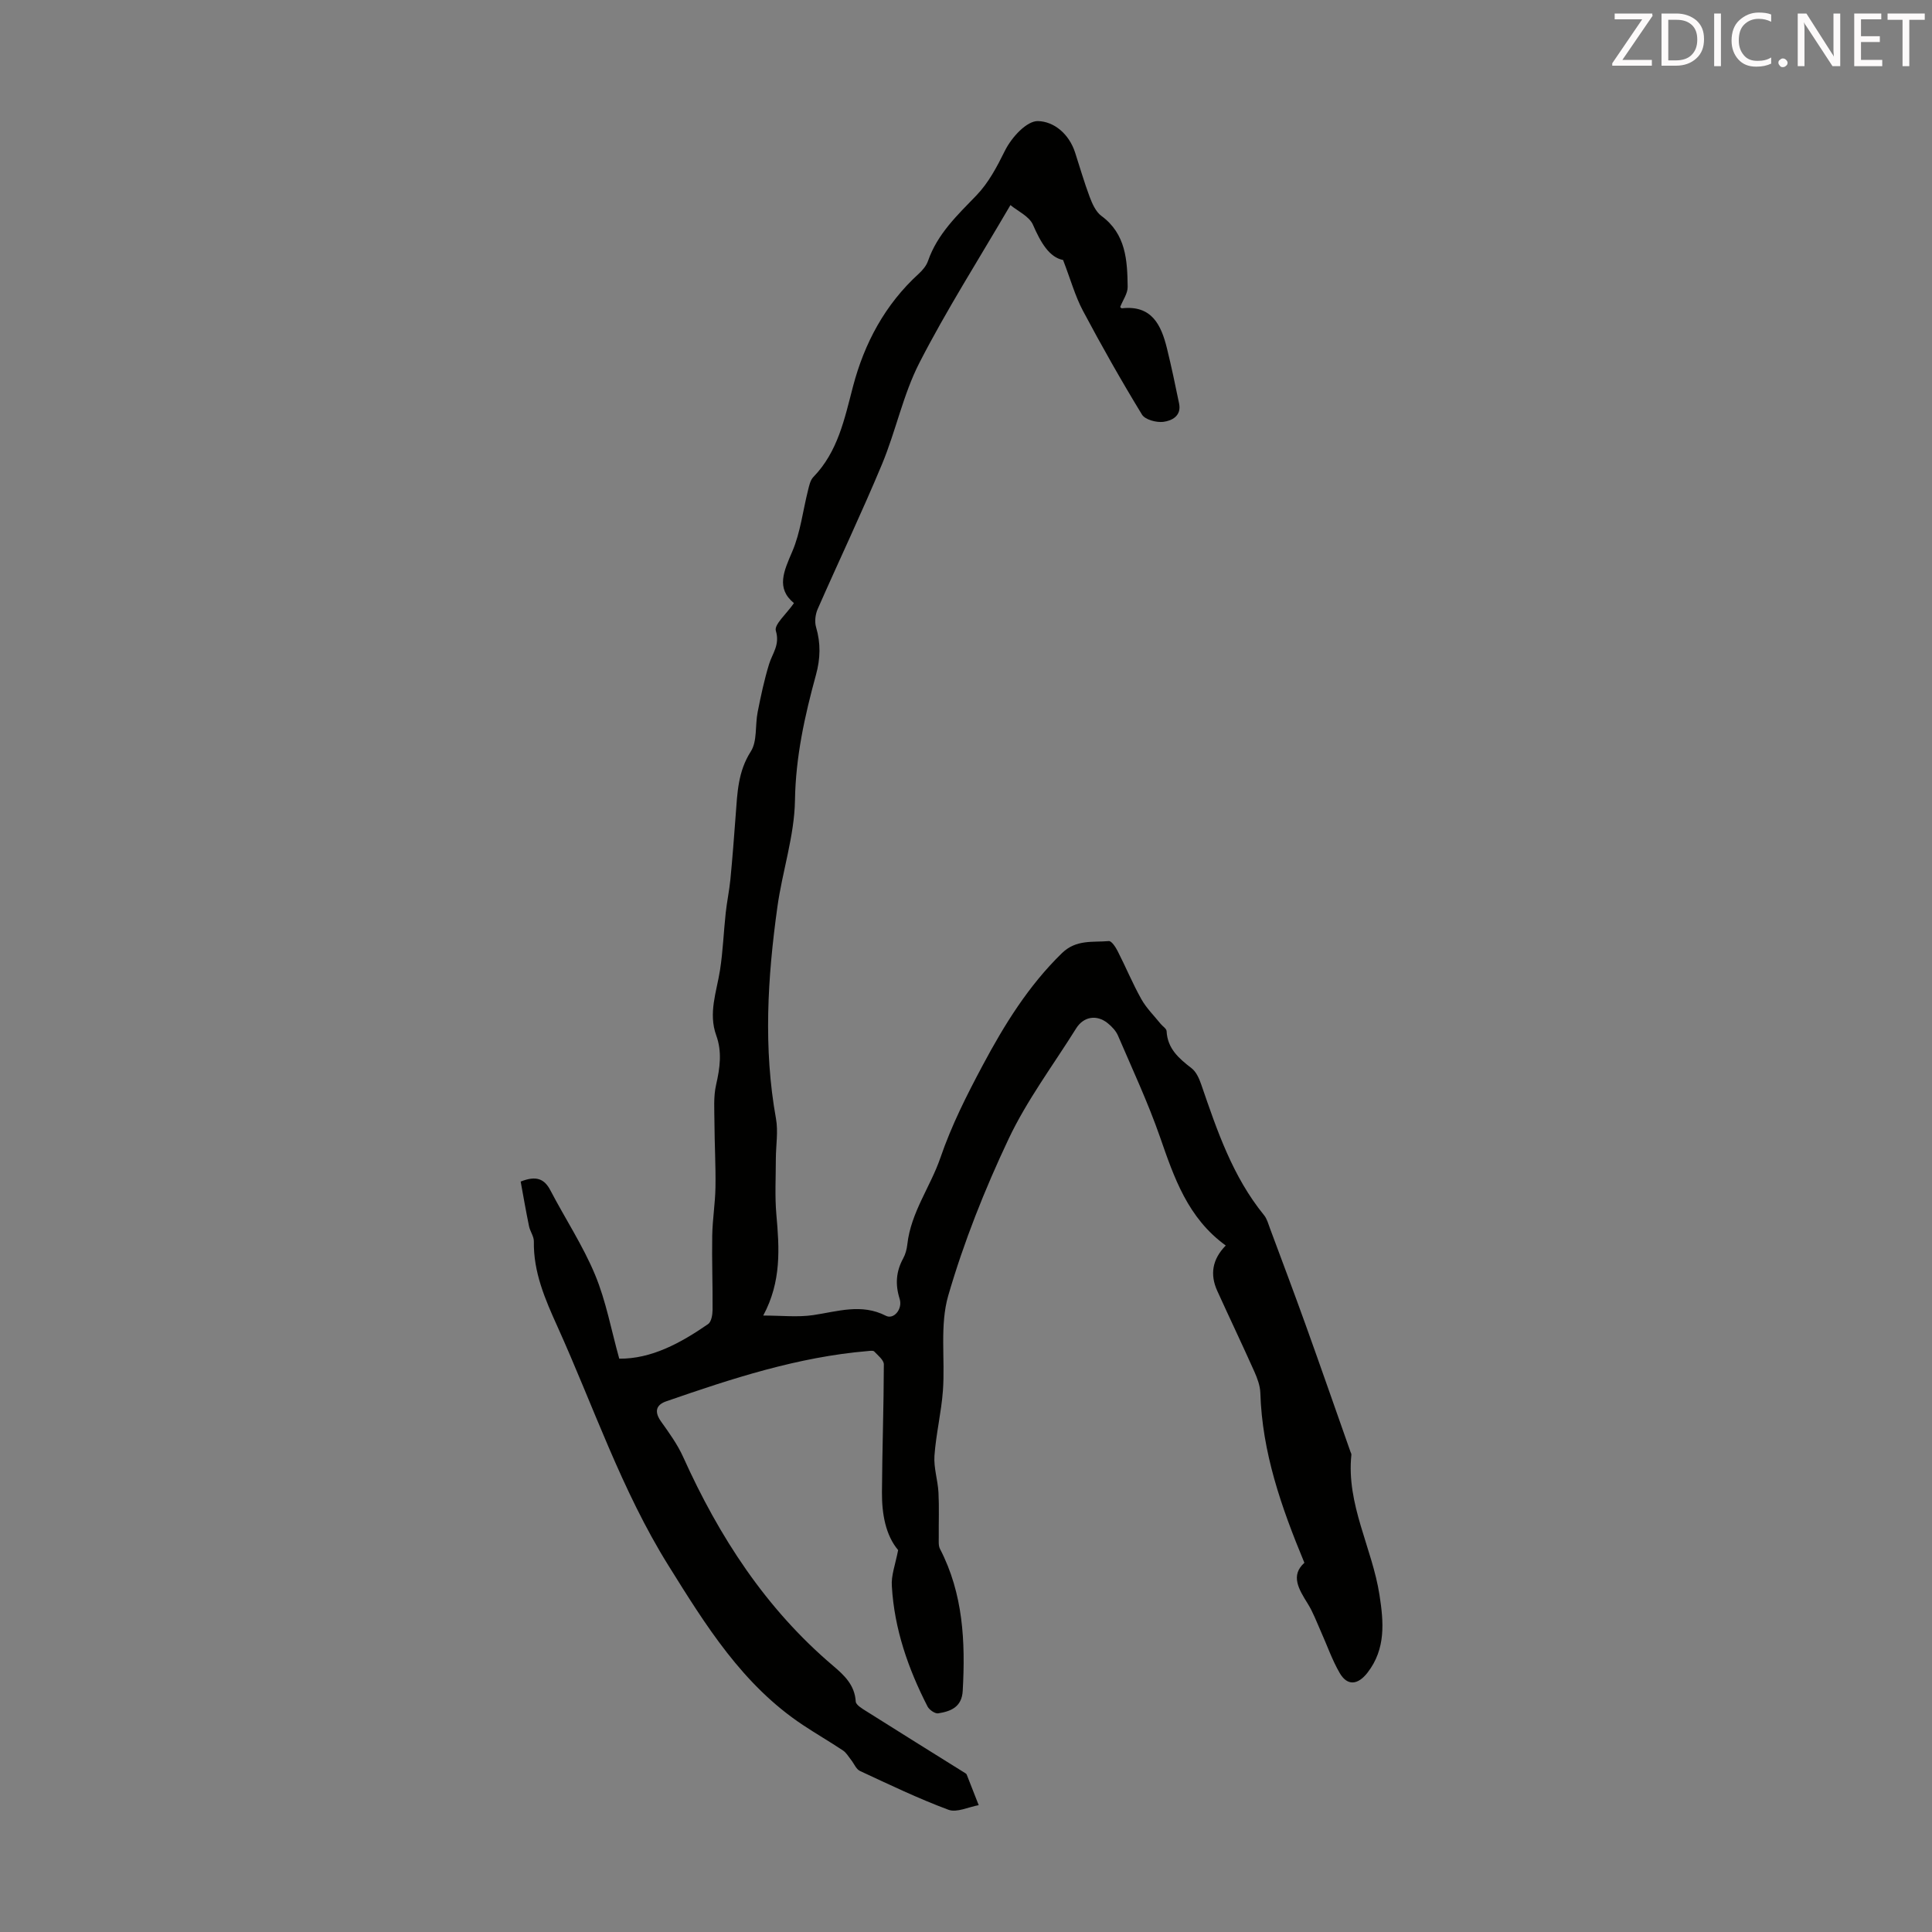 <svg enable-background="new 0 0 400 400" viewBox="0 0 400 400" xmlns="http://www.w3.org/2000/svg"><rect x="0" y="0" width="400" height="400" fill="#808080" stroke="none"/><path d="m185.95 320.93c-2.58-3.06-3.38-7.45-3.35-11.98.05-8.82.37-17.64.39-26.47 0-.9-1.22-1.85-1.99-2.67-.22-.23-.86-.13-1.3-.09-14.48 1.21-28.16 5.69-41.77 10.41-2.16.75-2.48 2.2-1.06 4.19 1.68 2.35 3.41 4.75 4.59 7.37 7.44 16.5 17.08 31.37 31.02 43.19 2.31 1.96 4.49 3.99 4.69 7.4.04.71 1.32 1.46 2.16 1.99 6.84 4.32 13.71 8.59 20.58 12.88.09.06.19.15.23.24.83 2.12 1.66 4.23 2.49 6.35-2.11.37-4.54 1.6-6.27.95-6.24-2.32-12.26-5.22-18.31-8.03-.8-.37-1.22-1.52-1.84-2.29-.54-.68-.99-1.5-1.69-1.96-2.73-1.82-5.58-3.46-8.31-5.28-12.48-8.29-20.1-20.62-27.82-33.01-9.72-15.59-15.5-32.92-22.99-49.5-2.54-5.62-4.98-11.23-4.87-17.59.02-1.04-.78-2.08-1-3.15-.64-3.1-1.18-6.23-1.73-9.25 3.24-1.28 4.91-.57 6.16 1.83 3.05 5.84 6.72 11.41 9.24 17.46 2.28 5.48 3.35 11.45 5.01 17.38 6.64.06 12.67-3.21 18.39-7.16.68-.47.92-1.93.93-2.93.04-5.15-.16-10.3-.07-15.44.06-3.34.62-6.67.67-10.01.07-4.43-.19-8.86-.21-13.29-.01-2.65-.24-5.38.35-7.92.79-3.46 1.25-6.79.02-10.18-1.67-4.63.07-9.01.78-13.51.61-3.92.75-7.9 1.18-11.85.25-2.32.74-4.61.97-6.93.43-4.45.77-8.91 1.1-13.37.34-4.54.46-8.97 3.13-13.13 1.36-2.13.87-5.41 1.41-8.13.66-3.34 1.37-6.7 2.37-9.95.69-2.25 2.28-3.99 1.4-6.9-.39-1.29 2.2-3.49 3.75-5.73-3.76-3.07-2.09-6.62-.35-10.68 1.7-3.96 2.19-8.44 3.26-12.67.24-.96.46-2.09 1.1-2.75 5.09-5.25 6.45-12.02 8.21-18.74 2.36-8.98 6.63-16.98 13.61-23.35.8-.73 1.59-1.67 1.93-2.67 1.95-5.59 6.06-9.46 10.04-13.58 2.47-2.56 4.24-5.91 5.84-9.15 1.46-2.96 4.6-6.26 6.87-6.21 3.37.08 6.44 2.67 7.69 6.49 1 3.07 1.89 6.19 3.03 9.22.54 1.43 1.27 3.07 2.42 3.92 5.1 3.75 5.37 9.21 5.44 14.69.02 1.37-.99 2.74-1.55 4.17.05.04.22.29.36.27 6.17-.69 8.12 3.42 9.32 8.27.93 3.8 1.74 7.62 2.52 11.45.53 2.58-1.53 3.57-3.27 3.79-1.43.18-3.78-.45-4.42-1.51-4.3-7.05-8.37-14.24-12.24-21.53-1.59-3-2.51-6.36-4.09-10.47-2.85-.55-4.63-3.61-6.23-7.28-.77-1.77-3.16-2.84-4.67-4.09-6.66 11.4-13.26 21.76-18.84 32.64-3.38 6.59-4.88 14.12-7.75 21.01-4.21 10.09-8.92 19.98-13.32 29.99-.48 1.1-.67 2.62-.33 3.75.98 3.34.9 6.51-.02 9.86-2.33 8.5-4.21 16.99-4.35 26-.12 7.39-2.63 14.71-3.65 22.13-2.02 14.56-2.92 29.14-.28 43.77.48 2.68-.02 5.53-.03 8.31 0 3.86-.23 7.73.11 11.56.62 6.96 1.07 13.84-2.72 20.89 3.8 0 7.13.38 10.34-.09 5.06-.75 10-2.46 15.06.14 1.61.83 3.51-1.38 2.84-3.51-.94-2.97-.75-5.67.74-8.38.47-.86.74-1.9.85-2.88.73-6.62 4.79-11.95 6.84-17.92 2.33-6.79 5.47-12.99 8.78-19.19 4.48-8.4 9.46-16.45 16.39-23.2 2.96-2.88 6.37-2.21 9.71-2.5.56-.05 1.41 1.25 1.83 2.08 1.68 3.28 3.09 6.71 4.89 9.92 1.05 1.88 2.65 3.45 4.02 5.15.41.51 1.19.97 1.22 1.48.18 3.67 2.57 5.68 5.19 7.71.96.75 1.57 2.15 1.99 3.37 3.27 9.52 6.49 19.05 12.99 27.03.61.75.88 1.79 1.23 2.73 2.49 6.68 5 13.35 7.41 20.05 3.13 8.71 6.17 17.46 9.25 26.19.07.21.22.43.2.64-1.08 10.29 4.31 19.28 5.82 29.04.87 5.6 1.34 11.13-2.47 16.06-1.99 2.58-4.19 2.83-5.78.07-1.58-2.73-2.62-5.77-3.92-8.66-.86-1.92-1.59-3.93-2.7-5.7-1.85-2.97-3.6-5.82-.68-8.44-4.81-11.59-8.75-22.89-9.12-35.18-.05-1.49-.63-3.04-1.25-4.43-2.5-5.59-5.14-11.12-7.67-16.69-1.53-3.37-1.06-6.52 1.76-9.39-7.89-5.72-10.69-14.06-13.62-22.48-2.49-7.14-5.71-14.03-8.7-20.99-.42-.98-1.27-1.87-2.12-2.56-2.28-1.84-5-1.38-6.53 1.07-4.74 7.59-10.19 14.85-13.99 22.89-4.94 10.45-9.27 21.33-12.49 32.42-1.79 6.15-.63 13.13-1.11 19.71-.33 4.5-1.43 8.95-1.75 13.45-.18 2.5.69 5.06.83 7.61.16 3.06.03 6.14.06 9.21.01.83-.1 1.79.25 2.47 4.82 9.29 5.28 19.25 4.71 29.41-.19 3.36-2.47 4.24-5.08 4.65-.66.1-1.85-.73-2.21-1.43-4-7.82-6.87-16.03-7.38-24.87-.18-2.21.71-4.46 1.3-7.5z" fill="#010100"/><g fill="#fcfafa"><path d="m342.2 3.2-6.3 9.2h6.1v1.2h-8.2v-.5l6.2-9.1h-5.7v-1.2h7.8v.4z"/><path d="m344 13.7v-10.9h3.1c1.6 0 3 .5 4.1 1.4 1.1 1 1.6 2.2 1.6 3.9s-.5 3-1.6 4-2.5 1.5-4.2 1.5h-3zm1.4-9.6v8.4h1.6c1.4 0 2.5-.4 3.2-1.1.8-.8 1.2-1.8 1.2-3.2s-.4-2.4-1.2-3.1-1.8-1-3.1-1z"/><path d="m356.3 2.8v10.9h-1.4v-10.9z"/><path d="m366.6 13.2c-.8.4-1.8.6-3 .6-1.6 0-2.8-.5-3.7-1.5s-1.4-2.3-1.4-3.9c0-1.7.5-3.2 1.6-4.2s2.4-1.6 4-1.6c1 0 1.9.1 2.6.4v1.5c-.8-.4-1.6-.6-2.6-.6-1.2 0-2.2.4-3 1.2s-1.1 1.9-1.1 3.3c0 1.3.4 2.3 1.1 3.1s1.6 1.1 2.8 1.1c1.1 0 2-.2 2.8-.7v1.3z"/><path d="m368.2 13c0-.3.1-.5.3-.6.2-.2.4-.3.6-.3.3 0 .5.1.7.3s.3.4.3.6-.1.5-.3.6c-.2.2-.4.3-.7.3s-.5-.1-.6-.3c-.2-.2-.3-.4-.3-.6z"/><path d="m381.1 13.7h-1.7l-5.5-8.4c-.2-.2-.3-.5-.4-.7 0 .2.1.8.1 1.5v7.6h-1.4v-10.9h1.8l5.3 8.3c.3.4.4.6.4.8 0-.3-.1-.8-.1-1.6v-7.5h1.4v10.9z"/><path d="m389.7 13.7h-5.8v-10.9h5.6v1.2h-4.2v3.5h3.9v1.2h-3.9v3.7h4.4z"/><path d="m398.4 4.1h-3.1v9.6h-1.4v-9.6h-3.1v-1.3h7.7v1.3z"/></g></svg>
